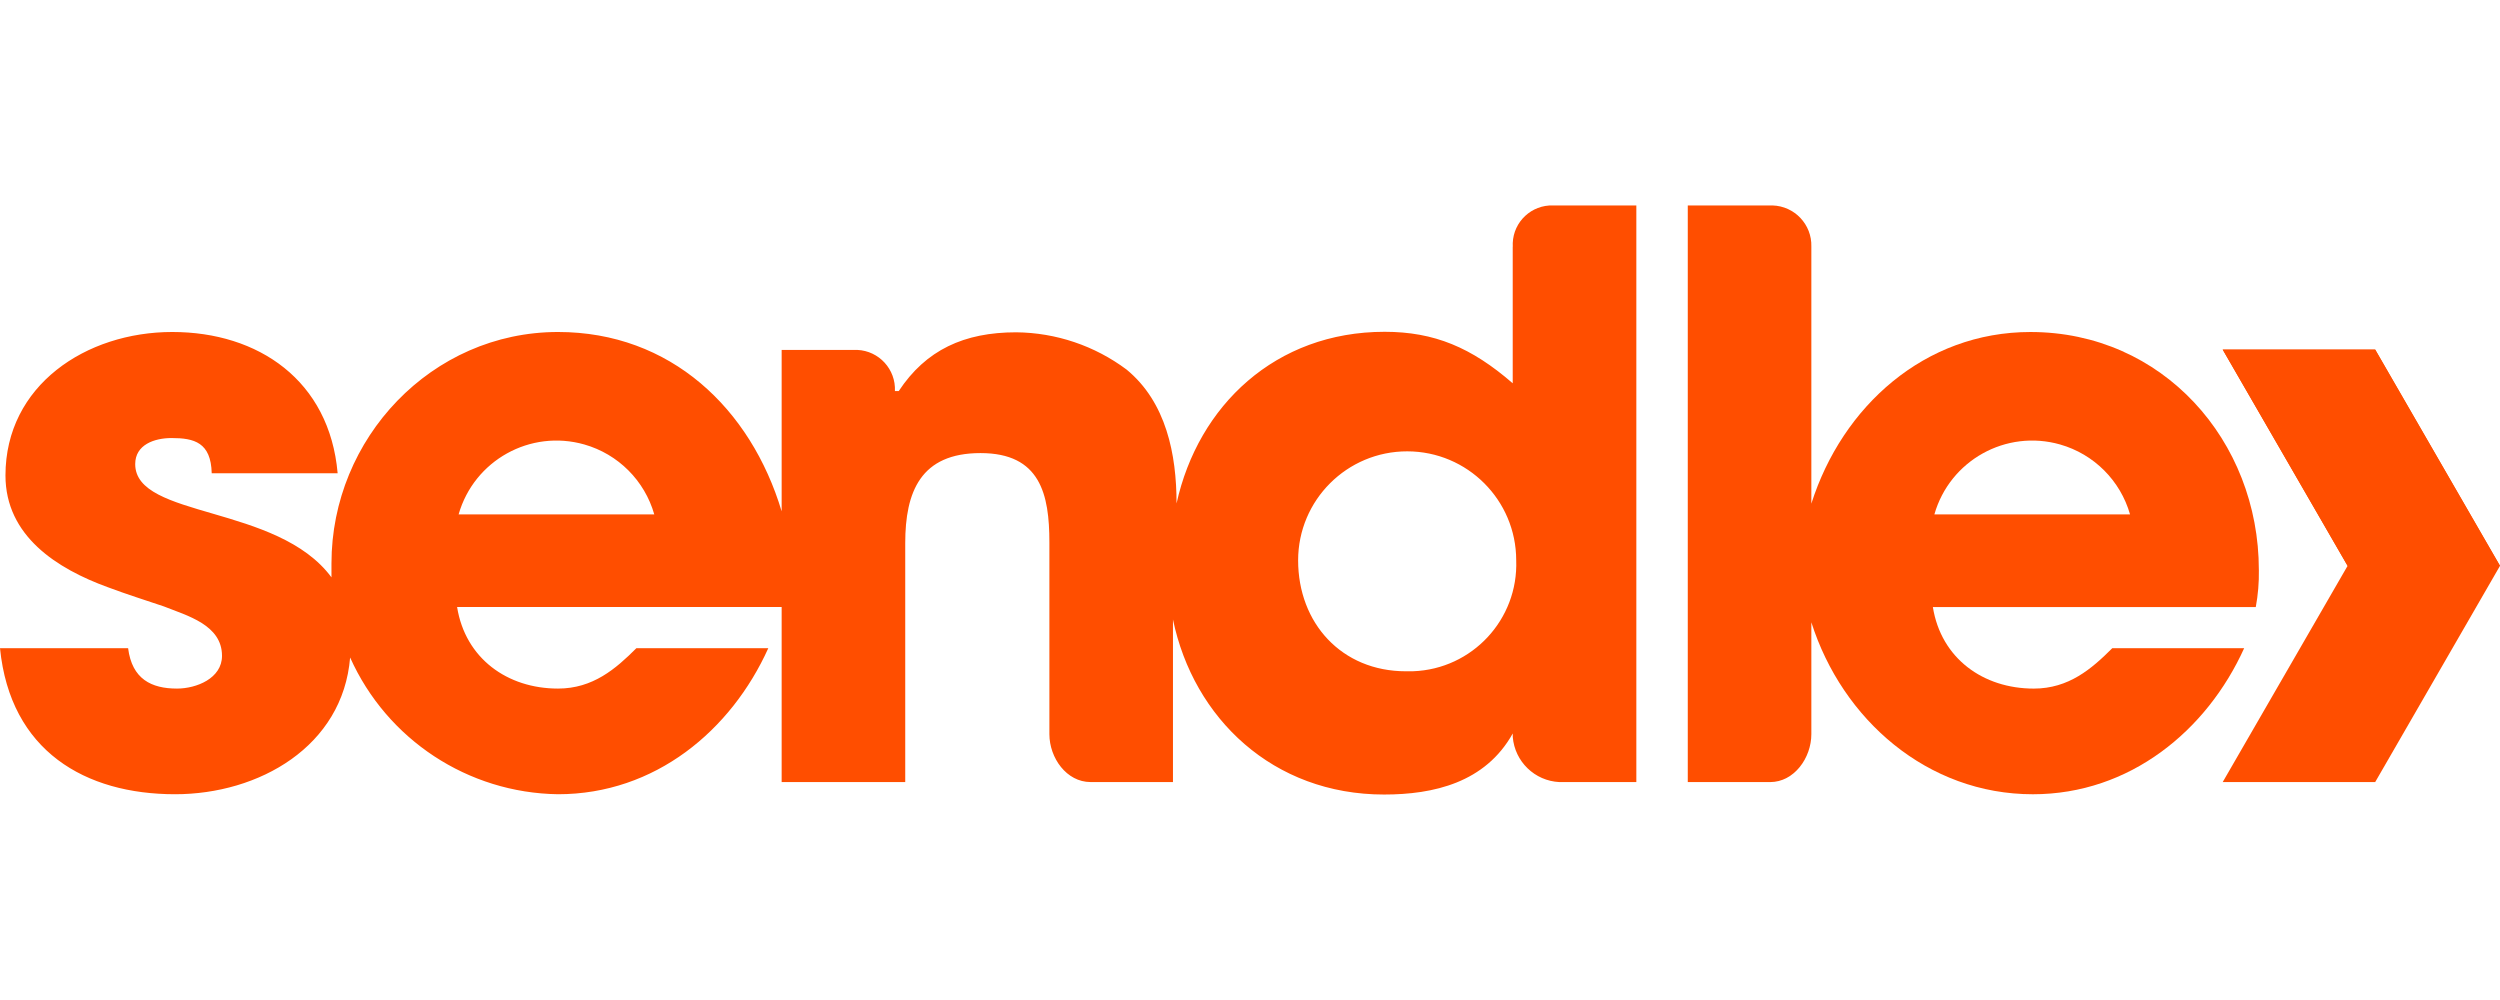 <svg xmlns="http://www.w3.org/2000/svg" xmlns:xlink="http://www.w3.org/1999/xlink" width="1000" zoomAndPan="magnify" viewBox="0 0 750 300" height="400" preserveAspectRatio="xMidYMid meet" version="1.0"><defs><clipPath id="cf29f8a0df"><path d="M 506 61.52 L 678 61.52 L 678 238.52 L 506 238.52 Z M 506 61.52 " clip-rule="nonzero"/></clipPath><clipPath id="cc2364e95c"><path d="M 0 61.52 L 491 61.52 L 491 238.52 L 0 238.52 Z M 0 61.52 " clip-rule="nonzero"/></clipPath></defs><path fill="#ff4e00" d="M 712.559 104.883 L 666.812 104.883 L 704.281 169.75 L 666.812 234.617 L 712.559 234.617 L 750 169.75 Z M 712.559 104.883 " fill-opacity="1" fill-rule="nonzero"/><path fill="#ff4e00" d="M 750 169.758 L 712.559 104.887 L 666.812 104.887 L 704.281 169.758 Z M 750 169.758 " fill-opacity="1" fill-rule="nonzero"/><g clip-path="url(#cf29f8a0df)"><path fill="#ff4e00" d="M 677.656 171.02 C 677.656 132.133 648.742 99.602 609.141 99.602 C 577.414 99.602 552.676 121.906 543.406 151.098 L 543.406 73.992 C 543.598 67.359 538.371 61.824 531.738 61.633 C 531.504 61.629 531.281 61.629 531.047 61.633 L 506.332 61.633 L 506.332 234.625 L 531.047 234.625 C 538.215 234.625 543.406 227.398 543.406 220.23 L 543.406 186.688 C 552.676 215.879 578.223 238.277 609.855 238.277 C 638.949 238.277 662.062 219.184 673.242 194.469 L 633.672 194.469 C 627.496 200.645 620.637 206.578 610.133 206.578 C 594.996 206.578 582.332 197.559 579.859 182.113 L 676.734 182.113 C 677.41 178.457 677.723 174.742 677.66 171.02 Z M 580.316 154.312 C 584.949 138.105 601.836 128.719 618.047 133.348 C 628.191 136.246 636.113 144.176 639.012 154.312 Z M 580.316 154.312 " fill-opacity="1" fill-rule="nonzero"/></g><g clip-path="url(#cc2364e95c)"><path fill="#ff4e00" d="M 453.816 73.992 L 453.816 114.984 C 441.461 104.266 430.309 99.539 415.391 99.539 C 382.68 99.539 359.449 121.656 352.965 151.031 C 352.965 136.301 349.875 120.664 337.98 110.875 C 328.41 103.723 316.812 99.805 304.863 99.691 C 289.234 99.691 277.773 104.977 269.617 117.328 L 268.477 117.328 C 268.773 110.801 263.719 105.27 257.191 104.973 C 256.836 104.953 256.473 104.953 256.117 104.973 L 234.496 104.973 L 234.496 153.406 C 225.227 122.52 201.137 99.598 167.402 99.598 C 129.469 99.598 99.441 131.508 99.441 169.008 L 99.441 173.207 C 83.223 151.242 40.562 155.598 40.562 139.227 C 40.562 133.391 46.34 131.414 51.465 131.414 C 58.23 131.414 63.293 132.707 63.516 141.977 L 101.293 141.977 C 98.852 114.145 77.539 99.598 51.68 99.598 C 25.82 99.598 1.641 115.602 1.641 142.629 C 1.641 160.797 17.086 170.617 32.375 176.176 C 37.969 178.277 43.555 180.035 49.148 181.922 C 56.133 184.703 66.602 187.453 66.602 196.75 C 66.602 203.516 58.914 206.574 53.105 206.574 C 45.414 206.574 39.609 203.727 38.434 194.465 L 0 194.465 C 3.086 225.355 25.609 238.27 52.516 238.27 C 77.695 238.27 102.867 223.938 105.035 197.25 C 116.074 221.895 140.402 237.895 167.402 238.27 C 196.5 238.27 219.332 219.18 230.484 194.465 L 190.91 194.465 C 184.734 200.641 177.879 206.574 167.402 206.574 C 152.234 206.574 139.602 197.551 137.129 182.105 L 234.496 182.105 L 234.496 234.625 L 271.57 234.625 L 271.57 162.957 C 271.57 147.512 276.199 135.926 294.152 135.926 C 312.102 135.926 314.816 148.285 314.816 162.707 L 314.816 220.223 C 314.816 227.391 319.977 234.617 327.176 234.617 L 351.891 234.617 L 351.891 185.844 C 358.062 215.527 381.91 238.359 415.215 238.359 C 430.07 238.359 445.582 234.809 453.828 220.039 L 453.828 221.09 C 454.43 228.477 460.422 234.273 467.824 234.625 L 490.902 234.625 L 490.902 61.633 L 465.973 61.633 C 459.492 61.402 454.055 66.469 453.824 72.945 C 453.812 73.297 453.812 73.641 453.836 73.992 Z M 137.586 154.312 C 142.219 138.105 159.105 128.719 175.316 133.348 C 185.461 136.246 193.383 144.176 196.281 154.312 Z M 421.781 201.387 C 402.477 201.387 389.438 186.93 389.438 168.086 C 389.453 150.016 404.109 135.387 422.18 135.402 C 440.223 135.422 454.852 150.043 454.863 168.086 C 455.516 185.82 441.672 200.723 423.941 201.375 C 423.258 201.398 422.582 201.406 421.898 201.387 L 421.773 201.387 Z M 421.781 201.387 " fill-opacity="1" fill-rule="nonzero"/></g></svg>